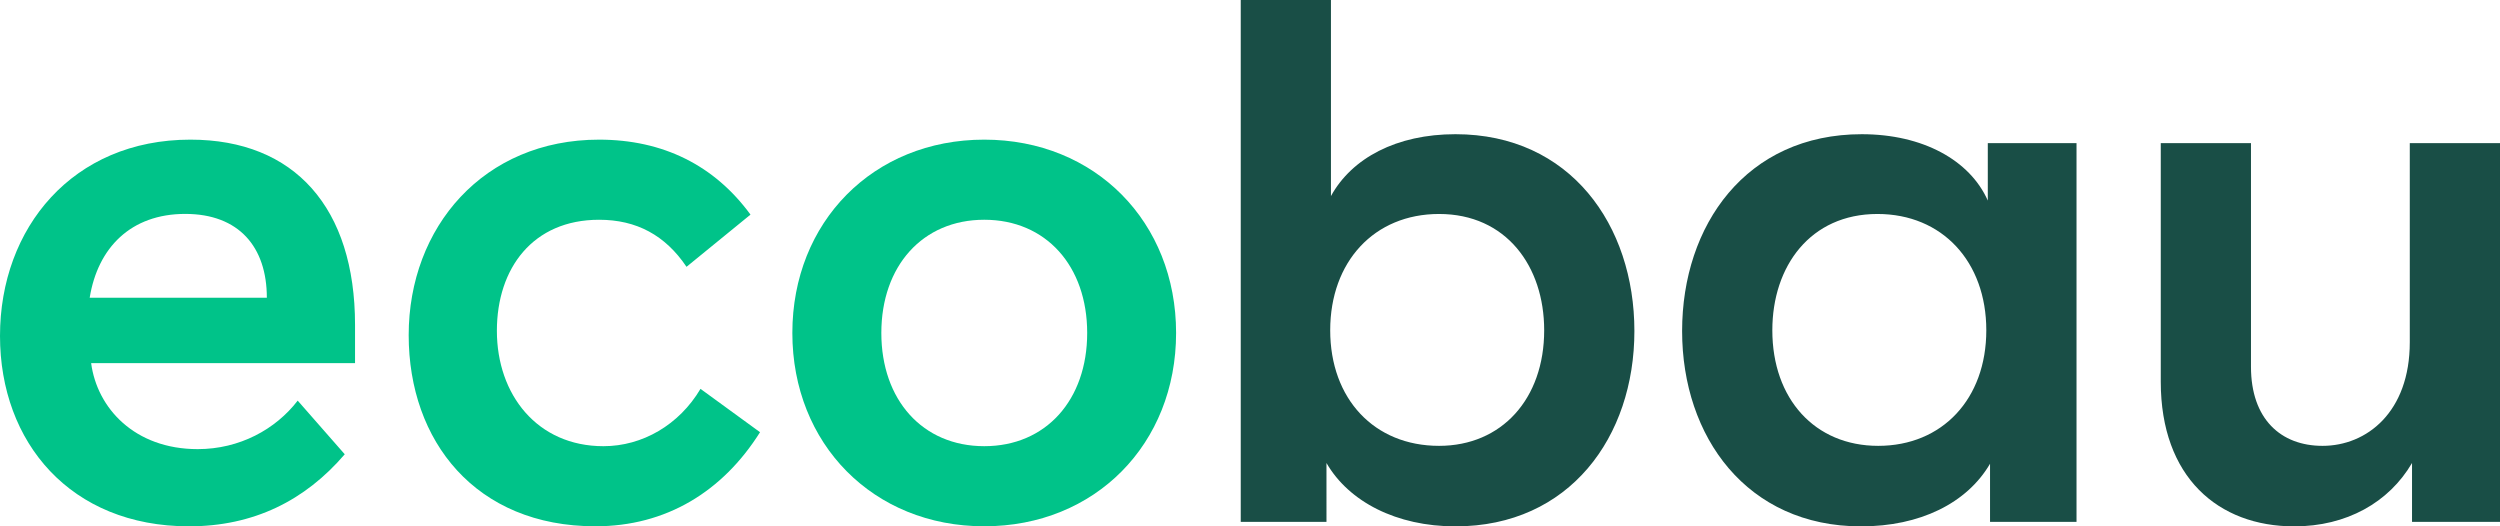 <?xml version="1.0" encoding="utf-8"?>
<!-- Generator: Adobe Illustrator 25.2.1, SVG Export Plug-In . SVG Version: 6.00 Build 0)  -->
<svg version="1.1" id="Ebene_1" xmlns="http://www.w3.org/2000/svg" xmlns:xlink="http://www.w3.org/1999/xlink" x="0px" y="0px"
	 viewBox="0 0 670.63 141.2" style="enable-background:new 0 0 670.63 141.2;" xml:space="preserve">
<style type="text/css">
	.st0{fill:#737373;}
	.st1{fill:#00C389;}
	.st2{fill:#194E46;}
	.st3{fill:#FFFFFF;}
</style>
<g>
	<path class="st1" d="M95.24,97.41H24.45c1.58,12.03,11.63,23.07,28.59,23.07c11.24,0,20.9-5.32,26.82-13.01l12.62,14.39
		c-10.65,12.42-24.45,19.33-41.8,19.33C18.93,141.18,0,118.7,0,90.11c0-28.99,19.52-52.65,51.07-52.65c28,0,44.17,18.34,44.17,49.69
		V97.41z M71.58,79.86c0-13.61-7.49-22.48-21.89-22.48c-14.59,0-23.46,9.07-25.63,22.48H71.58z"/>
	<path class="st1" d="M159.72,141.18c-32.14,0-50.09-22.87-50.09-51.27c0-28.99,20.11-52.45,51.07-52.45
		c17.16,0,30.96,6.9,40.62,20.11l-17.16,14c-5.72-8.48-13.41-12.62-23.46-12.62c-17.75,0-27.41,13.01-27.41,29.78
		c0,17.16,10.84,30.96,28.59,30.96c10.45,0,20.31-5.72,26.03-15.38l15.97,11.63C193.83,131.91,178.65,141.18,159.72,141.18z"/>
	<path class="st1" d="M315.49,89.32c0,29.78-21.69,51.86-51.47,51.86c-29.78,0-51.47-22.09-51.47-51.86s21.69-51.86,51.47-51.86
		C293.8,37.46,315.49,59.54,315.49,89.32z M236.42,89.32c0,17.94,11.04,30.37,27.61,30.37c16.56,0,27.61-12.42,27.61-30.37
		s-11.04-30.37-27.61-30.37C247.46,58.95,236.42,71.38,236.42,89.32z"/>
	<path class="st2" d="M438.43,88.8c0,28.4-17.4,52.4-48,52.4c-15.8,0-28.6-6.6-34.6-17V140h-23V0h24.2v52.6
		c5.6-10.2,17.6-16.6,33.4-16.6C421.23,36,438.43,60.4,438.43,88.8z M414.23,88.6c0-17.2-10.2-31.2-28.2-31.2
		c-17.4,0-29.2,12.8-29.2,31.2c0,18.4,11.8,31,29.2,31C402.83,119.6,414.23,107,414.23,88.6z"/>
	<path class="st2" d="M557.03,140h-23.2v-15.6c-6.2,10.6-18.8,16.8-34.6,16.8c-30.6,0-48-24-48-52.4s17.2-52.8,48.2-52.8
		c16.4,0,29,7,33.8,17.8V38.4h23.8V140z M532.83,88.6c0-18.4-11.8-31.2-29.2-31.2c-18,0-28.2,14-28.2,31.2c0,18.4,11.4,31,28.4,31
		C521.03,119.6,532.83,107,532.83,88.6z"/>
	<path class="st2" d="M579.63,102.4v-64h24.2v60c0,14,8,21.2,19.2,21.2c11.8,0,23.4-9,23.4-27.8V38.4h24.2V140h-23.6v-15.8
		c-6.2,10.6-17.6,17-31.6,17C595.03,141.2,579.63,128,579.63,102.4z"/>
</g>
</svg>
